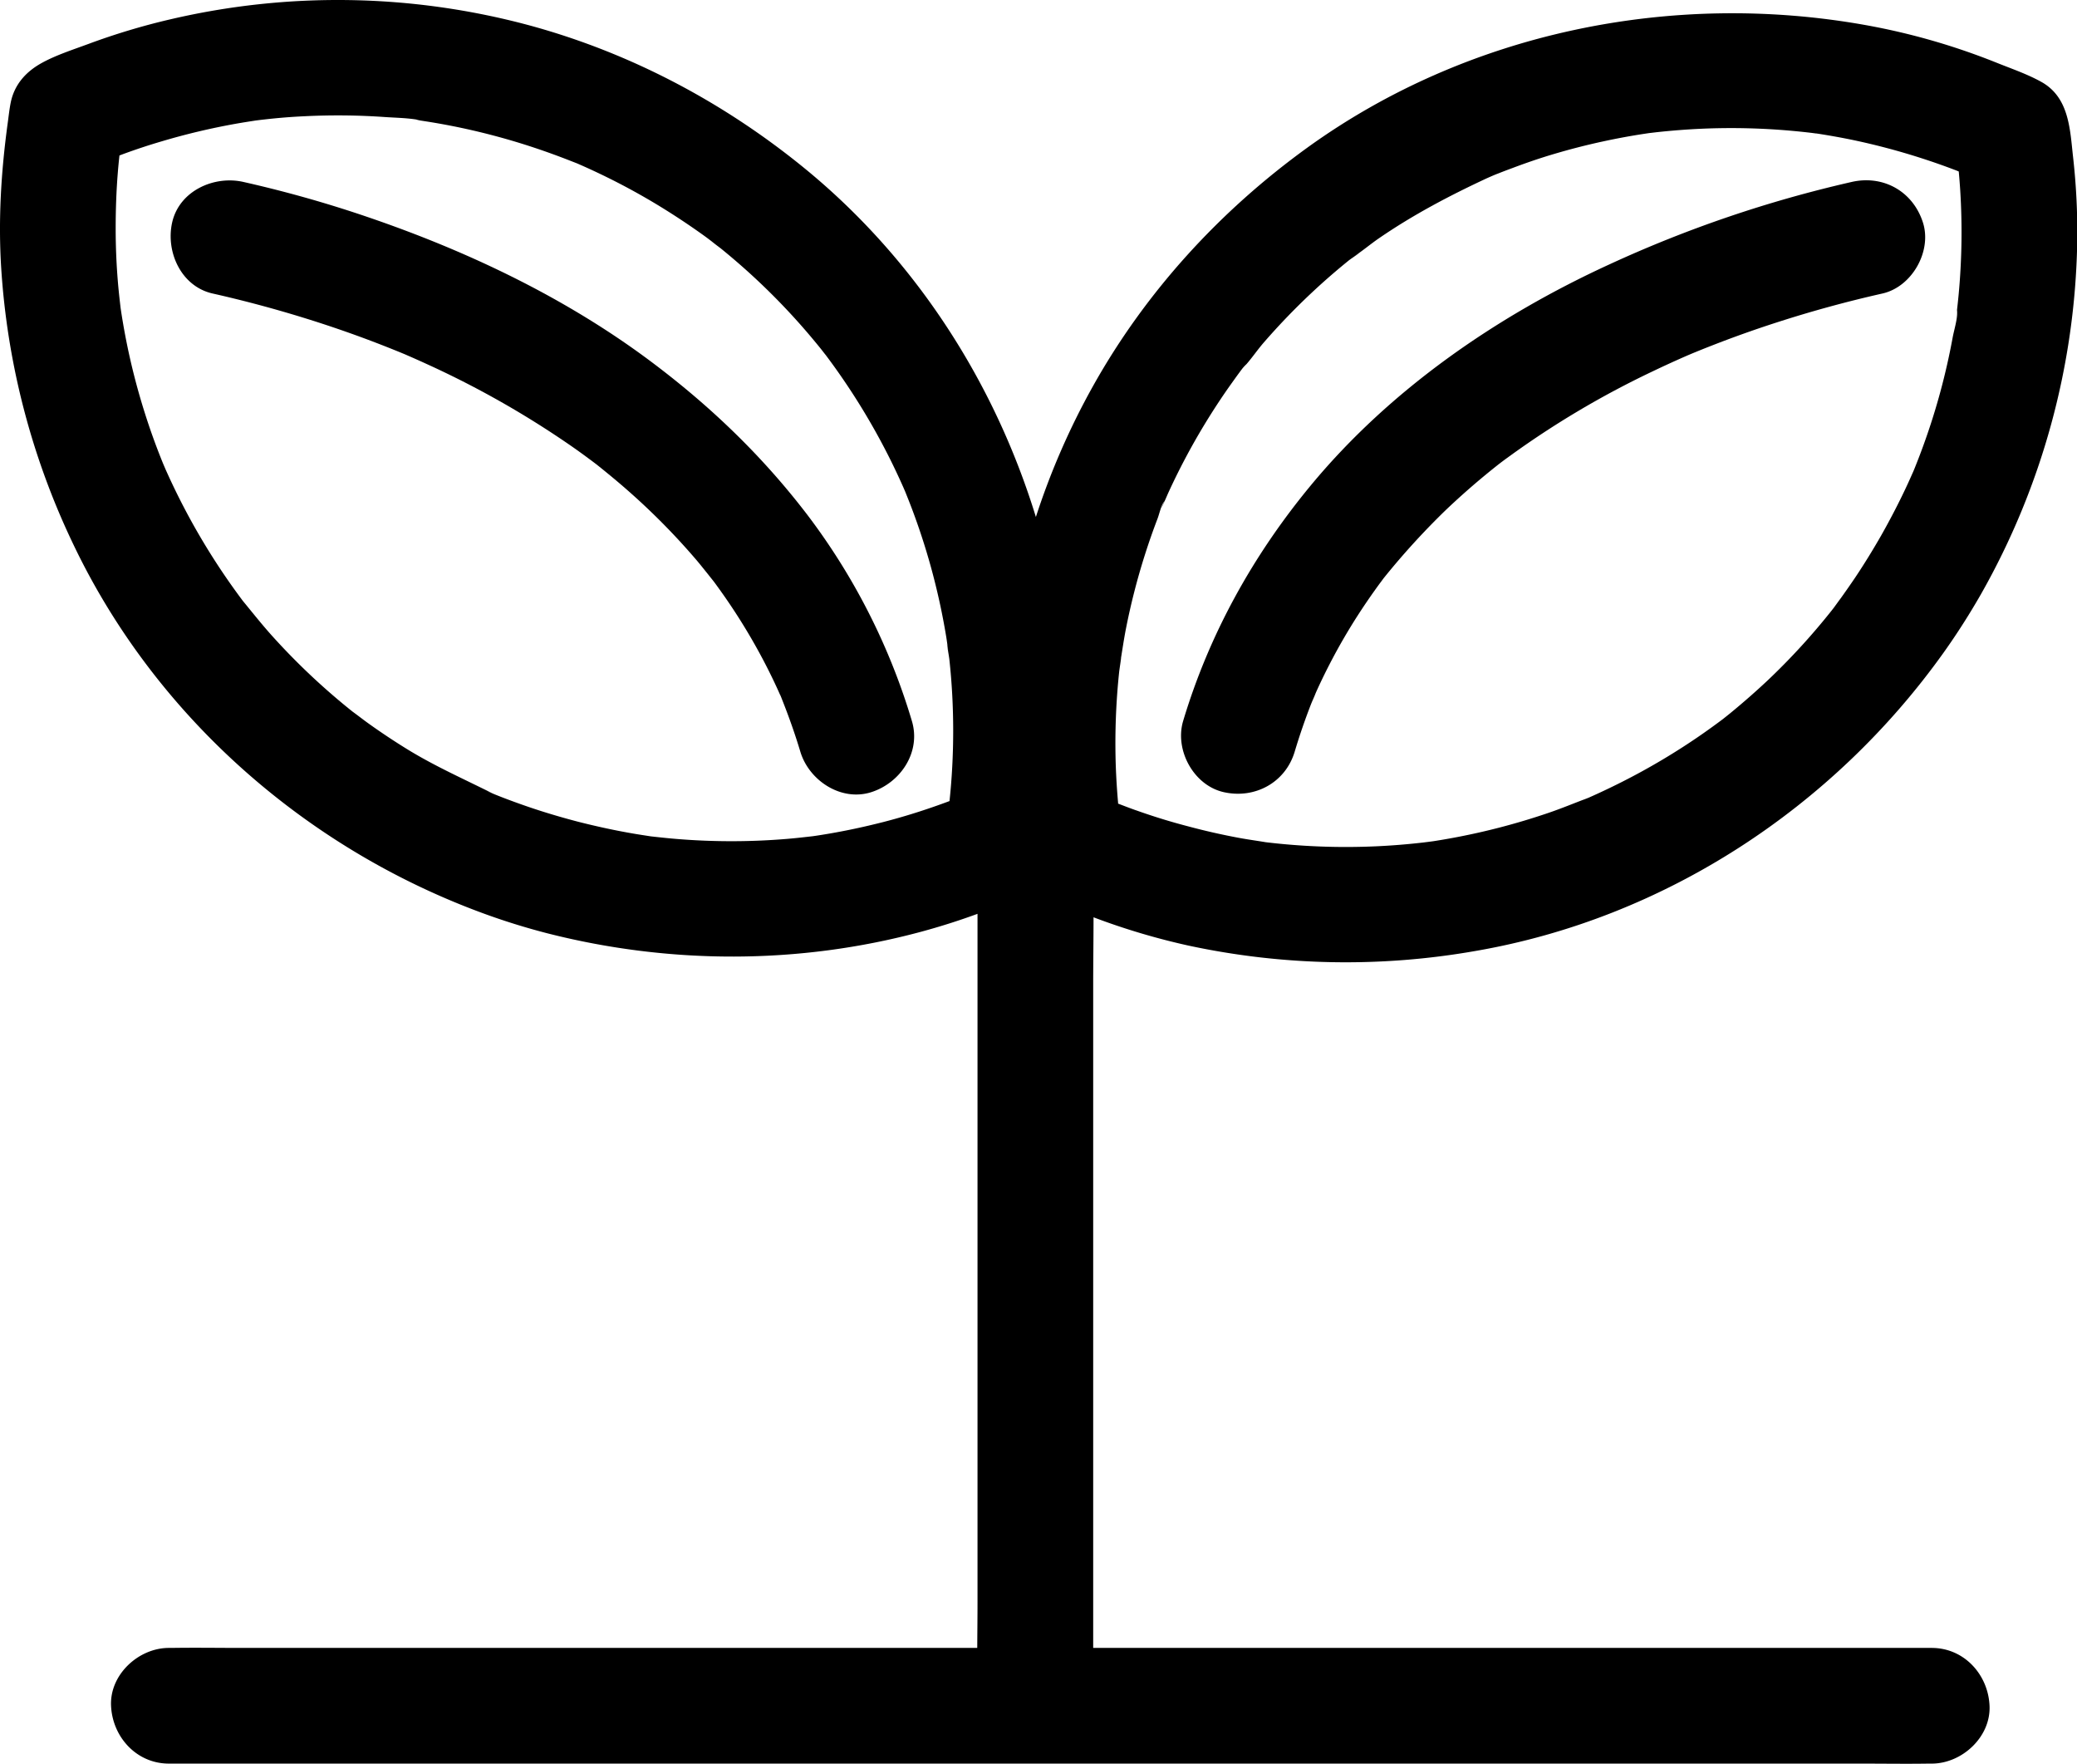 <?xml version="1.0" standalone="no"?><!DOCTYPE svg PUBLIC "-//W3C//DTD SVG 1.1//EN" "http://www.w3.org/Graphics/SVG/1.1/DTD/svg11.dtd"><svg t="1715830142273" class="icon" viewBox="0 0 1206 1024" version="1.1" xmlns="http://www.w3.org/2000/svg" p-id="55197" xmlns:xlink="http://www.w3.org/1999/xlink" width="301.5" height="256"><path d="M856.825 552.092c109.611-18.913 207.469-83.149 271.785-173.283 7.804-10.948 15.018-22.298 21.694-33.958A429.097 429.097 0 0 0 1206.131 140.511a389.792 389.792 0 0 0-2.404-49.285c-1.813-16.119-2.19-34.724-18.564-43.751-8.06-4.46-17.194-7.59-25.724-11.015a388.758 388.758 0 0 0-76.567-21.963c-112.07-19.975-230.896 4.178-323.73 71.194-50.897 36.792-93.922 83.74-124.629 138.707a422.931 422.931 0 0 0-33.031 75.747c-23.763-77.373-68.736-147.855-131.547-200.148C422.288 60.452 367.012 30.9 307.088 14.646A427.256 427.256 0 0 0 98.504 11.315a390.625 390.625 0 0 0-46.894 14.104C42.584 28.764 32.522 31.974 24.181 36.595 15.033 41.646 8.37 49.061 6.235 59.498c-0.752 3.734-1.169 7.603-1.679 11.378C0.673 99.125-1.1 127.374 0.714 155.825a434.564 434.564 0 0 0 42.058 160.616c47.485 99.215 134.328 175.674 237.142 213.581q18.658 6.878 37.907 11.834c70.952 18.081 145.974 18.201 216.751-0.833q16.724-4.5 33.018-10.478V929.687c0 9-0.107 18.027-0.161 27.054H139.837c-13.339 0-26.704-0.215-40.043 0H98.061c-17.57 0-34.401 15.448-33.582 33.582s14.776 33.582 33.582 33.582h981.936c13.339 0 26.704 0.215 40.043 0H1121.639c17.557 0 34.388-15.448 33.582-33.582s-14.776-33.582-33.582-33.582H634.754V571.408c0-12.936 0.201-25.898 0.201-38.848a398.524 398.524 0 0 0 55.142 16.428A434.712 434.712 0 0 0 856.825 552.092z m64.947-88.656l-0.537 0.242c-3.882 1.679-1.612 0.645 0.537-0.242zM69.852 85.477c0.094-0.739 0.201-1.491 0.296-2.243a3.855 3.855 0 0 0 0-0.416c-0.107 1.007-0.269 2.149-0.376 2.875 0.081-0.081 0.081-0.148 0.081-0.215z m216.51 375.352l-1.075-0.43c-4.433-1.813-1.236-0.631 1.075 0.43z m225.671 16.63a391.74 391.74 0 0 1-30.439 6.501c-2.378 0.403-4.742 0.793-7.119 1.155l-2.485 0.363c-4.984 0.564-9.954 1.142-14.951 1.558a388.61 388.61 0 0 1-63.51 0.094c-4.957-0.39-9.887-0.927-14.776-1.464l-0.927-0.107c-3.304-0.51-6.609-1.007-9.9-1.572-10.84-1.854-21.573-4.191-32.239-6.904-9.403-2.458-18.725-5.198-27.927-8.315q-6.367-2.163-12.667-4.527-3.587-1.343-7.133-2.767l-1.424-0.578c-16.657-8.369-33.461-15.77-49.433-25.522q-11.861-7.267-23.185-15.381c-3.09-2.216-6.085-4.581-9.161-6.81l-0.94-0.752q-3.224-2.579-6.394-5.239a389.779 389.779 0 0 1-39.466-38.068c-5.857-6.515-11.27-13.366-16.858-20.149l-0.403-0.524q-1.907-2.566-3.775-5.131-4.258-5.884-8.301-11.928a393.379 393.379 0 0 1-26.664-46.397q-2.982-6.125-5.763-12.358c-0.201-0.484-0.779-1.8-1.263-2.942s-1.101-2.687-1.343-3.291q-5.064-12.694-9.215-25.724a389.349 389.349 0 0 1-12.989-53.342c-0.416-2.431-0.806-4.849-1.169-7.281-0.081-0.537-0.161-1.061-0.228-1.599-0.551-4.742-1.088-9.497-1.491-14.252Q67.166 148.437 67.166 132.586c0-10.666 0.363-21.345 1.209-31.97 0.269-3.466 0.604-6.904 0.981-10.357l2.364-0.887q10.961-4.03 22.137-7.307A393.164 393.164 0 0 1 137.016 71.829c3.842-0.685 7.697-1.276 11.566-1.881 1.666-0.201 3.318-0.416 4.984-0.591q11.687-1.343 23.454-1.881a389.94 389.94 0 0 1 46.209 0.457c5.937 0.416 12.372 0.51 18.403 1.437a17.221 17.221 0 0 0 2.445 0.591c1.975 0.322 3.963 0.604 5.951 0.94 4.379 0.712 8.731 1.504 13.084 2.364a393.849 393.849 0 0 1 46.182 12.17q11.243 3.721 22.258 8.06l3.466 1.343c3.063 1.343 6.125 2.687 9.148 4.11a389.739 389.739 0 0 1 34.777 18.309q15.797 9.403 30.667 20.149c2.579 1.881 5.064 3.909 7.684 5.749-8.584-6.018-0.524-0.349 1.451 1.249q7.751 6.3 15.192 12.989 13.339 12.009 25.522 25.213 6.367 6.904 12.398 14.118 2.418 2.888 4.769 5.803c0.927 1.155 1.827 2.378 2.781 3.533a392.237 392.237 0 0 1 38.055 61.791q3.707 7.522 7.093 15.166c0.349 0.793 0.685 1.585 1.021 2.364 1.263 3.13 2.512 6.26 3.707 9.403q6.434 16.992 11.27 34.495a393.58 393.58 0 0 1 8.852 40.325c0.51 3.076 0.833 6.206 1.424 9.255-2.297-11.821 0.107 1.249 0.416 4.03q1.115 10.276 1.666 20.606a390.451 390.451 0 0 1 0 41.642q-0.524 9.994-1.585 19.948c-3.184 1.182-6.367 2.337-9.578 3.439q-14.628 5.091-29.66 8.933z m147.653-6.985c-3.519-1.249-6.998-2.579-10.478-3.922v-0.537q-0.954-10.746-1.343-21.627a396.079 396.079 0 0 1 0.967-43.374q0.416-5.373 0.994-10.827c0.242-2.257 2.257-14.843 0.39-4.03 1.249-7.187 2.216-14.387 3.627-21.492a389.873 389.873 0 0 1 10.934-42.555q3.358-10.572 7.321-20.928c1.142-2.982 2.109-7.993 4.124-10.343-0.376 0.443-3.224 7.375-0.752 1.854 0.913-2.042 1.8-4.097 2.687-6.125a390.182 390.182 0 0 1 21.143-39.976q5.964-9.833 12.479-19.303c1.975-2.861 4.03-5.695 6.031-8.503 1.142-1.572 2.284-3.13 3.452-4.675l-0.148 0.148 0.175-0.188a24.327 24.327 0 0 1 2.498-2.687c3.493-4.03 6.595-8.584 10.034-12.533q6.488-7.469 13.325-14.588 13.527-14.064 28.397-26.731c2.445-2.082 4.93-4.137 7.428-6.166 2.149-1.746 11.243-7.522 2.284-1.881 5.373-3.372 10.29-7.63 15.528-11.216 19.773-13.567 40.674-24.582 62.328-34.67 1.343-0.604 5.091-2.257 6.313-2.687 2.901-1.142 5.816-2.27 8.758-3.345q8.866-3.358 17.785-6.219 17.839-5.628 36.148-9.524 9.134-1.948 18.349-3.466c2.324-0.376 4.648-0.725 6.972-1.075l4.446-0.524c12.372-1.343 24.824-2.163 37.276-2.351a393.137 393.137 0 0 1 41.145 1.531q5.615 0.51 11.216 1.169c1.222 0.148 2.485 0.349 3.721 0.457l-0.94-0.081h0.403q10.746 1.639 21.331 3.828a393.285 393.285 0 0 1 40.298 10.746q10.007 3.237 19.84 7.012l1.169 0.484c0.336 3.681 0.631 7.361 0.86 11.042q0.927 14.91 0.712 29.875c-0.148 10.384-0.712 20.781-1.693 31.124-0.269 2.687-0.537 5.373-0.86 8.06-0.134 1.155-0.269 2.31-0.416 3.466q-0.484 3.896 0.443-3.17c0.457 4.742-1.746 11.404-2.606 16.119a388.1 388.1 0 0 1-16.563 61.374c-1.612 4.513-3.318 8.973-5.104 13.433-0.309 0.793-0.631 1.572-0.954 2.351l-0.309 0.712c-0.994 2.216-1.961 4.419-2.969 6.622-4.769 10.357-10.021 20.485-15.636 30.412-4.782 8.342-9.819 16.549-15.179 24.542q-4.03 5.937-8.167 11.713c-1.343 1.787-2.606 3.573-3.936 5.373-0.269 0.376-0.551 0.739-0.833 1.101 1.196-1.558 2.055-2.593-0.188 0.228-0.43 0.564-0.846 1.115-1.263 1.693 0.349-0.484 0.793-1.061 1.209-1.612A389.443 389.443 0 0 1 1026.266 395.13q-10.034 9.403-20.7 18.188c-1.599 1.343-3.21 2.593-4.822 3.882l-0.604 0.47q-5.83 4.379-11.807 8.543A389.134 389.134 0 0 1 941.64 454.032c-3.761 1.894-7.549 3.748-11.364 5.521q-3.264 1.531-6.555 2.996l-1.343 0.604c-8.06 3.022-15.958 6.34-24.179 9.094a392.586 392.586 0 0 1-53.019 13.916q-6.206 1.169-12.425 2.149c-2.069 0.322-4.164 0.591-6.233 0.913 11.606-1.813 1.693-0.242-0.9 0q-13.433 1.531-26.986 2.136a391.458 391.458 0 0 1-55.276-1.478c-2.418-0.228-4.836-0.497-7.254-0.779l-1.249-0.148c-5.051-0.846-10.128-1.531-15.166-2.458q-14.964-2.767-29.7-6.716-15.313-3.976-30.251-9.309z" fill="#000000" p-id="55198"></path><path d="M467.959 297.822c-25.522-33.166-54.846-61.374-88.2-86.574C327.762 171.944 267.435 143.735 205.658 123.384q-31.728-10.41-64.37-17.758c-17.086-3.855-37.155 5.212-41.306 23.454-3.882 17.06 5.131 37.169 23.454 41.319q27.188 6.125 53.798 14.387 18.067 5.601 35.798 12.21 9.967 3.734 19.8 7.764l4.339 1.8-1.706-0.699 0.269 0.121c3.721 1.612 7.428 3.251 11.122 4.943a540.723 540.723 0 0 1 83.928 47.391q5.373 3.707 10.572 7.576c1.504 1.101 3.009 2.23 4.5 3.358l0.604 0.457c6.945 5.548 13.795 11.216 20.418 17.14a396.267 396.267 0 0 1 37.612 38.418c3.237 3.815 6.26 7.804 9.484 11.619-6.381-7.576-0.591-0.725 0.86 1.236 1.599 2.176 3.184 4.379 4.742 6.582a348.621 348.621 0 0 1 21.022 33.716c2.875 5.239 5.588 10.545 8.181 15.931q2.001 4.151 3.869 8.355c0.497 1.088 0.927 2.297 1.451 3.412-0.846-1.827-1.867-4.728-0.443-1.155 0.161 0.39 0.296 0.779 0.457 1.169s0.228 0.484 0.349 0.699c-0.107-0.188-0.228-0.43-0.349-0.685 3.949 9.954 7.522 20.015 10.598 30.264 5.051 16.818 23.776 29.136 41.306 23.467 16.992-5.507 28.867-23.292 23.454-41.319a375.084 375.084 0 0 0-61.509-120.734z m-119.659-26.718l0.551 0.416c-0.121-0.094-0.322-0.175-0.551-0.416zM751.754 436.408a365.748 365.748 0 0 1 9.403-27.389c0.806-2.028 1.746-4.03 2.472-6.098-3.09 8.718-0.309 0.819 0.631-1.263q3.6-7.979 7.616-15.77 7.697-14.951 16.831-29.109 4.5-6.958 9.295-13.688 2.055-2.901 4.178-5.736l1.222-1.652A431.474 431.474 0 0 1 839.55 296.063q9.766-9.282 20.149-18 4.715-3.949 9.564-7.791l0.604-0.484c1.76-1.343 3.506-2.687 5.279-3.949a524.335 524.335 0 0 1 83.955-49.997q10.357-4.97 20.888-9.551l2.445-1.034 0.484-0.201q5.373-2.216 10.746-4.312 18.269-7.16 36.927-13.204 30.895-10.034 62.462-17.14c17.154-3.882 28.867-24.609 23.454-41.319-5.816-17.973-22.93-27.604-41.306-23.454a714.624 714.624 0 0 0-140.95 47.982c-65.283 29.995-126.94 72.443-173.001 128.028-33.582 40.54-59.104 86.427-74.256 136.92-5.051 16.831 6.045 37.343 23.454 41.319 18.094 4.11 35.906-5.44 41.306-23.467z" fill="#000000" p-id="55199"></path></svg>